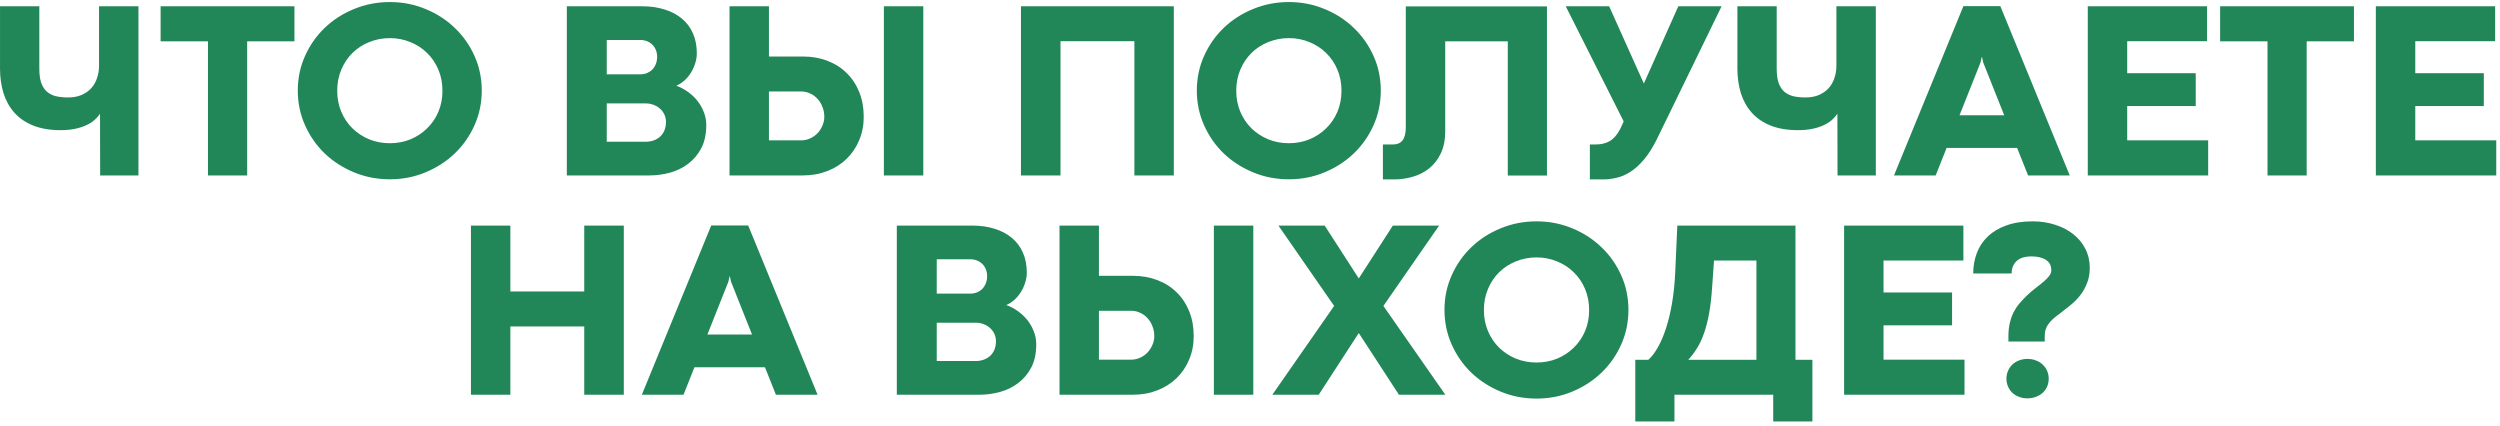 <?xml version="1.0" encoding="UTF-8"?> <svg xmlns="http://www.w3.org/2000/svg" width="399" height="68" viewBox="0 0 399 68" fill="none"><path d="M15.964 18.154C15.739 18.498 15.448 18.829 15.091 19.146C14.733 19.464 14.296 19.742 13.78 19.98C13.277 20.218 12.682 20.41 11.994 20.556C11.319 20.701 10.544 20.774 9.671 20.774C7.99 20.774 6.535 20.529 5.304 20.04C4.086 19.55 3.087 18.868 2.306 17.995C1.525 17.121 0.943 16.083 0.559 14.878C0.189 13.674 0.003 12.364 0.003 10.948V1.002H6.276V10.948C6.276 11.821 6.369 12.556 6.554 13.151C6.753 13.733 7.037 14.203 7.408 14.561C7.792 14.918 8.268 15.176 8.837 15.335C9.42 15.48 10.095 15.553 10.862 15.553C11.683 15.553 12.404 15.421 13.026 15.156C13.648 14.878 14.164 14.514 14.574 14.064C14.985 13.601 15.289 13.065 15.488 12.456C15.699 11.848 15.805 11.199 15.805 10.511V1.002H22.098V28H15.984L15.964 18.154ZM33.195 6.6H25.632V1.002H46.992V6.6H39.448V28H33.195V6.6ZM62.218 28.615C60.193 28.615 58.287 28.245 56.501 27.504C54.714 26.763 53.152 25.757 51.816 24.486C50.492 23.203 49.447 21.701 48.679 19.98C47.911 18.26 47.528 16.42 47.528 14.461C47.528 12.489 47.911 10.65 48.679 8.943C49.447 7.222 50.492 5.727 51.816 4.456C53.152 3.173 54.714 2.167 56.501 1.439C58.287 0.698 60.193 0.327 62.218 0.327C64.243 0.327 66.142 0.698 67.915 1.439C69.702 2.167 71.257 3.173 72.58 4.456C73.917 5.727 74.969 7.222 75.737 8.943C76.504 10.65 76.888 12.489 76.888 14.461C76.888 16.42 76.504 18.26 75.737 19.98C74.969 21.701 73.917 23.203 72.58 24.486C71.257 25.757 69.702 26.763 67.915 27.504C66.142 28.245 64.243 28.615 62.218 28.615ZM62.218 22.858C63.382 22.858 64.474 22.653 65.493 22.243C66.512 21.82 67.399 21.237 68.153 20.496C68.921 19.755 69.523 18.875 69.96 17.856C70.397 16.824 70.615 15.699 70.615 14.481C70.615 13.264 70.397 12.139 69.96 11.107C69.523 10.074 68.921 9.188 68.153 8.446C67.399 7.705 66.512 7.13 65.493 6.719C64.474 6.296 63.382 6.084 62.218 6.084C61.053 6.084 59.955 6.296 58.922 6.719C57.903 7.13 57.017 7.705 56.262 8.446C55.508 9.188 54.912 10.074 54.476 11.107C54.039 12.139 53.821 13.264 53.821 14.481C53.821 15.699 54.039 16.824 54.476 17.856C54.912 18.875 55.508 19.755 56.262 20.496C57.03 21.237 57.923 21.82 58.942 22.243C59.961 22.653 61.053 22.858 62.218 22.858ZM90.466 1.002H102.496C103.82 1.002 105.017 1.174 106.089 1.518C107.161 1.849 108.074 2.332 108.829 2.967C109.596 3.603 110.185 4.39 110.596 5.33C111.006 6.256 111.211 7.315 111.211 8.506C111.211 9.075 111.118 9.631 110.933 10.174C110.761 10.716 110.523 11.219 110.218 11.682C109.927 12.145 109.583 12.549 109.186 12.893C108.789 13.237 108.372 13.502 107.935 13.687C108.584 13.912 109.193 14.23 109.762 14.64C110.344 15.05 110.854 15.527 111.29 16.069C111.727 16.612 112.071 17.214 112.323 17.876C112.587 18.524 112.72 19.219 112.72 19.96C112.72 21.403 112.455 22.634 111.926 23.652C111.396 24.658 110.701 25.485 109.841 26.134C108.994 26.782 108.021 27.259 106.923 27.563C105.838 27.854 104.739 28 103.628 28H90.466V1.002ZM102.179 11.861C102.576 11.861 102.94 11.795 103.27 11.662C103.601 11.517 103.886 11.325 104.124 11.087C104.362 10.835 104.547 10.537 104.68 10.193C104.812 9.849 104.878 9.479 104.878 9.082C104.878 8.685 104.812 8.321 104.68 7.99C104.547 7.659 104.362 7.374 104.124 7.136C103.886 6.898 103.601 6.713 103.27 6.58C102.94 6.448 102.582 6.382 102.198 6.382H96.838V11.861H102.179ZM103.052 22.62C103.528 22.62 103.959 22.547 104.342 22.402C104.739 22.256 105.083 22.051 105.375 21.787C105.666 21.509 105.891 21.178 106.05 20.794C106.208 20.397 106.288 19.954 106.288 19.464C106.288 19.054 106.208 18.67 106.05 18.312C105.891 17.955 105.666 17.644 105.375 17.38C105.083 17.102 104.739 16.89 104.342 16.744C103.959 16.585 103.528 16.506 103.052 16.506H96.838V22.62H103.052ZM122.725 1.002V9.022H128.204C129.607 9.022 130.897 9.254 132.075 9.717C133.266 10.167 134.285 10.815 135.132 11.662C135.992 12.496 136.66 13.508 137.137 14.7C137.613 15.877 137.851 17.194 137.851 18.65C137.851 20 137.607 21.25 137.117 22.402C136.641 23.54 135.972 24.526 135.112 25.36C134.252 26.194 133.226 26.842 132.035 27.305C130.844 27.768 129.54 28 128.124 28H116.432V1.002H122.725ZM141.067 1.002H147.36V28H141.067V1.002ZM122.725 22.402H127.866C128.382 22.402 128.865 22.296 129.315 22.084C129.765 21.872 130.156 21.595 130.487 21.25C130.817 20.893 131.076 20.49 131.261 20.04C131.459 19.59 131.559 19.126 131.559 18.65C131.559 18.081 131.459 17.552 131.261 17.062C131.076 16.559 130.811 16.129 130.467 15.771C130.136 15.401 129.745 15.117 129.296 14.918C128.859 14.706 128.382 14.6 127.866 14.6H122.725V22.402ZM162.944 1.002H187.341V28H181.048V6.58H169.256V28H162.944V1.002ZM205.703 28.615C203.679 28.615 201.773 28.245 199.986 27.504C198.2 26.763 196.638 25.757 195.301 24.486C193.978 23.203 192.932 21.701 192.165 19.98C191.397 18.26 191.013 16.42 191.013 14.461C191.013 12.489 191.397 10.65 192.165 8.943C192.932 7.222 193.978 5.727 195.301 4.456C196.638 3.173 198.2 2.167 199.986 1.439C201.773 0.698 203.679 0.327 205.703 0.327C207.728 0.327 209.627 0.698 211.401 1.439C213.187 2.167 214.742 3.173 216.066 4.456C217.403 5.727 218.455 7.222 219.222 8.943C219.99 10.65 220.374 12.489 220.374 14.461C220.374 16.42 219.99 18.26 219.222 19.98C218.455 21.701 217.403 23.203 216.066 24.486C214.742 25.757 213.187 26.763 211.401 27.504C209.627 28.245 207.728 28.615 205.703 28.615ZM205.703 22.858C206.868 22.858 207.96 22.653 208.979 22.243C209.998 21.82 210.885 21.237 211.639 20.496C212.407 19.755 213.009 18.875 213.446 17.856C213.882 16.824 214.101 15.699 214.101 14.481C214.101 13.264 213.882 12.139 213.446 11.107C213.009 10.074 212.407 9.188 211.639 8.446C210.885 7.705 209.998 7.13 208.979 6.719C207.96 6.296 206.868 6.084 205.703 6.084C204.539 6.084 203.44 6.296 202.408 6.719C201.389 7.13 200.502 7.705 199.748 8.446C198.994 9.188 198.398 10.074 197.961 11.107C197.525 12.139 197.306 13.264 197.306 14.481C197.306 15.699 197.525 16.824 197.961 17.856C198.398 18.875 198.994 19.755 199.748 20.496C200.516 21.237 201.409 21.82 202.428 22.243C203.447 22.653 204.539 22.858 205.703 22.858ZM220.711 23.057H222.299C222.987 23.057 223.504 22.839 223.848 22.402C224.192 21.952 224.364 21.257 224.364 20.317V1.022H246.895V28.02H240.642V6.6H230.657V20.953C230.657 22.342 230.418 23.527 229.942 24.506C229.479 25.472 228.857 26.266 228.076 26.888C227.308 27.497 226.435 27.94 225.456 28.218C224.49 28.496 223.497 28.635 222.478 28.635H220.711V23.057ZM253.744 23.057H254.657C255.557 23.057 256.318 22.872 256.94 22.501C257.562 22.131 258.105 21.502 258.568 20.615L259.143 19.384L249.893 1.002H256.821L262.359 13.33L267.858 1.002H274.766L264.424 22.243C263.775 23.54 263.1 24.605 262.399 25.439C261.711 26.26 261.003 26.908 260.275 27.385C259.547 27.861 258.813 28.185 258.071 28.357C257.33 28.543 256.589 28.635 255.848 28.635H253.744V23.057ZM293.248 18.154C293.023 18.498 292.732 18.829 292.375 19.146C292.017 19.464 291.581 19.742 291.064 19.98C290.562 20.218 289.966 20.41 289.278 20.556C288.603 20.701 287.829 20.774 286.955 20.774C285.274 20.774 283.819 20.529 282.588 20.04C281.37 19.55 280.371 18.868 279.59 17.995C278.81 17.121 278.227 16.083 277.843 14.878C277.473 13.674 277.288 12.364 277.288 10.948V1.002H283.561V10.948C283.561 11.821 283.653 12.556 283.839 13.151C284.037 13.733 284.322 14.203 284.692 14.561C285.076 14.918 285.552 15.176 286.121 15.335C286.704 15.48 287.379 15.553 288.146 15.553C288.967 15.553 289.688 15.421 290.31 15.156C290.932 14.878 291.448 14.514 291.859 14.064C292.269 13.601 292.573 13.065 292.772 12.456C292.983 11.848 293.089 11.199 293.089 10.511V1.002H299.382V28H293.268L293.248 18.154ZM321.933 23.613H310.678L308.931 28H302.281L313.358 0.982H319.253L330.331 28H323.68L321.933 23.613ZM319.869 18.392L316.514 9.955L316.335 9.121H316.276L316.097 9.955L312.742 18.392H319.869ZM333.209 1.002H352.246V6.58H339.502V11.682H350.44V16.923H339.502V22.402H352.425V28H333.209V1.002ZM361.894 6.6H354.331V1.002H375.691V6.6H368.147V28H361.894V6.6ZM379.185 1.002H398.222V6.58H385.478V11.682H396.416V16.923H385.478V22.402H398.401V28H379.185V1.002ZM75.161 36.002H81.454V46.523H93.245V36.002H99.558V63H93.245V52.102H81.454V63H75.161V36.002ZM122.089 58.613H110.834L109.087 63H102.437L113.514 35.982H119.41L130.487 63H123.836L122.089 58.613ZM120.025 53.392L116.67 44.955L116.491 44.121H116.432L116.253 44.955L112.898 53.392H120.025ZM143.132 36.002H155.162C156.485 36.002 157.683 36.174 158.755 36.518C159.827 36.849 160.74 37.332 161.494 37.967C162.262 38.603 162.851 39.39 163.261 40.33C163.671 41.256 163.877 42.315 163.877 43.506C163.877 44.075 163.784 44.631 163.599 45.173C163.427 45.716 163.188 46.219 162.884 46.682C162.593 47.145 162.249 47.549 161.852 47.893C161.455 48.237 161.038 48.502 160.601 48.687C161.25 48.912 161.858 49.23 162.427 49.64C163.01 50.05 163.519 50.527 163.956 51.069C164.393 51.612 164.737 52.214 164.988 52.876C165.253 53.524 165.385 54.219 165.385 54.96C165.385 56.403 165.121 57.633 164.591 58.653C164.062 59.658 163.367 60.486 162.507 61.134C161.66 61.782 160.687 62.259 159.589 62.563C158.503 62.854 157.405 63 156.293 63H143.132V36.002ZM154.844 46.861C155.241 46.861 155.605 46.795 155.936 46.662C156.267 46.517 156.551 46.325 156.79 46.087C157.028 45.835 157.213 45.537 157.345 45.193C157.478 44.849 157.544 44.479 157.544 44.082C157.544 43.685 157.478 43.321 157.345 42.99C157.213 42.659 157.028 42.374 156.79 42.136C156.551 41.898 156.267 41.713 155.936 41.58C155.605 41.448 155.248 41.382 154.864 41.382H149.504V46.861H154.844ZM155.718 57.62C156.194 57.62 156.624 57.547 157.008 57.402C157.405 57.256 157.749 57.051 158.04 56.786C158.331 56.509 158.556 56.178 158.715 55.794C158.874 55.397 158.953 54.954 158.953 54.464C158.953 54.054 158.874 53.67 158.715 53.312C158.556 52.955 158.331 52.644 158.04 52.38C157.749 52.102 157.405 51.89 157.008 51.744C156.624 51.586 156.194 51.506 155.718 51.506H149.504V57.62H155.718ZM175.39 36.002V44.022H180.869C182.272 44.022 183.563 44.254 184.74 44.717C185.932 45.167 186.951 45.815 187.798 46.662C188.658 47.496 189.326 48.508 189.803 49.7C190.279 50.877 190.517 52.194 190.517 53.65C190.517 55 190.272 56.251 189.783 57.402C189.306 58.54 188.638 59.526 187.778 60.36C186.917 61.194 185.892 61.842 184.701 62.305C183.51 62.768 182.206 63 180.79 63H169.098V36.002H175.39ZM193.733 36.002H200.026V63H193.733V36.002ZM175.39 57.402H180.532C181.048 57.402 181.531 57.296 181.981 57.084C182.431 56.873 182.821 56.595 183.152 56.251C183.483 55.893 183.741 55.49 183.927 55.04C184.125 54.59 184.224 54.126 184.224 53.65C184.224 53.081 184.125 52.552 183.927 52.062C183.741 51.559 183.477 51.129 183.132 50.772C182.802 50.401 182.411 50.117 181.961 49.918C181.525 49.706 181.048 49.6 180.532 49.6H175.39V57.402ZM212.929 48.826L204.036 36.002H211.421L216.86 44.439L222.299 36.002H229.684L220.791 48.826L230.677 63H223.272L216.86 53.154L210.468 63H203.063L212.929 48.826ZM245.228 63.615C243.203 63.615 241.297 63.245 239.51 62.504C237.724 61.763 236.162 60.757 234.825 59.486C233.502 58.203 232.457 56.7 231.689 54.98C230.921 53.26 230.538 51.42 230.538 49.461C230.538 47.489 230.921 45.65 231.689 43.943C232.457 42.222 233.502 40.727 234.825 39.456C236.162 38.172 237.724 37.167 239.51 36.439C241.297 35.698 243.203 35.327 245.228 35.327C247.252 35.327 249.152 35.698 250.925 36.439C252.712 37.167 254.267 38.172 255.59 39.456C256.927 40.727 257.979 42.222 258.746 43.943C259.514 45.65 259.898 47.489 259.898 49.461C259.898 51.42 259.514 53.26 258.746 54.98C257.979 56.7 256.927 58.203 255.59 59.486C254.267 60.757 252.712 61.763 250.925 62.504C249.152 63.245 247.252 63.615 245.228 63.615ZM245.228 57.858C246.392 57.858 247.484 57.653 248.503 57.243C249.522 56.82 250.409 56.237 251.163 55.496C251.931 54.755 252.533 53.875 252.97 52.856C253.406 51.824 253.625 50.699 253.625 49.481C253.625 48.264 253.406 47.139 252.97 46.106C252.533 45.074 251.931 44.188 251.163 43.446C250.409 42.705 249.522 42.13 248.503 41.719C247.484 41.296 246.392 41.084 245.228 41.084C244.063 41.084 242.965 41.296 241.932 41.719C240.913 42.13 240.027 42.705 239.272 43.446C238.518 44.188 237.922 45.074 237.486 46.106C237.049 47.139 236.83 48.264 236.83 49.481C236.83 50.699 237.049 51.824 237.486 52.856C237.922 53.875 238.518 54.755 239.272 55.496C240.04 56.237 240.933 56.82 241.952 57.243C242.971 57.653 244.063 57.858 245.228 57.858ZM260.99 57.422H263.074C263.617 56.945 264.126 56.277 264.603 55.417C265.092 54.556 265.529 53.531 265.913 52.34C266.297 51.149 266.614 49.812 266.866 48.33C267.117 46.834 267.282 45.226 267.362 43.506L267.699 36.002H286.558V57.422H289.258V67.268H283.005V63H267.243V67.268H260.99V57.422ZM280.325 57.422V41.58H273.556L273.258 45.789C273.152 47.443 272.986 48.879 272.761 50.097C272.536 51.301 272.259 52.36 271.928 53.273C271.61 54.173 271.24 54.954 270.816 55.615C270.406 56.277 269.949 56.879 269.446 57.422H280.325ZM294.32 36.002H313.358V41.58H300.613V46.682H311.551V51.923H300.613V57.402H313.536V63H294.32V36.002ZM320.544 53.65C320.544 52.869 320.617 52.174 320.762 51.566C320.908 50.944 321.106 50.374 321.358 49.858C321.622 49.342 321.933 48.872 322.291 48.449C322.661 48.012 323.058 47.589 323.482 47.178C323.958 46.728 324.428 46.325 324.891 45.968C325.368 45.61 325.791 45.273 326.162 44.955C326.532 44.638 326.83 44.333 327.055 44.042C327.28 43.737 327.392 43.426 327.392 43.109C327.392 42.831 327.34 42.56 327.234 42.295C327.128 42.03 326.949 41.799 326.698 41.6C326.459 41.402 326.135 41.243 325.725 41.124C325.315 40.991 324.805 40.925 324.196 40.925C323.138 40.925 322.35 41.177 321.834 41.68C321.318 42.169 321.06 42.824 321.06 43.645H314.926C314.926 42.48 315.118 41.395 315.502 40.389C315.885 39.37 316.468 38.49 317.248 37.749C318.029 36.995 319.015 36.406 320.206 35.982C321.397 35.545 322.8 35.327 324.415 35.327C325.685 35.327 326.87 35.506 327.968 35.863C329.08 36.207 330.046 36.703 330.866 37.352C331.7 38.001 332.349 38.781 332.812 39.694C333.288 40.608 333.527 41.62 333.527 42.732C333.527 43.658 333.381 44.479 333.09 45.193C332.812 45.908 332.448 46.556 331.998 47.139C331.548 47.708 331.039 48.224 330.469 48.687C329.9 49.15 329.338 49.594 328.782 50.017C328.345 50.335 327.968 50.633 327.651 50.91C327.346 51.188 327.095 51.473 326.896 51.764C326.698 52.042 326.552 52.34 326.459 52.657C326.38 52.962 326.34 53.306 326.34 53.69V54.504H320.544V53.65ZM323.561 63.576C323.058 63.576 322.602 63.49 322.191 63.318C321.781 63.159 321.43 62.94 321.139 62.663C320.848 62.371 320.623 62.034 320.464 61.65C320.306 61.266 320.226 60.863 320.226 60.439C320.226 60.002 320.306 59.599 320.464 59.228C320.623 58.844 320.848 58.507 321.139 58.216C321.43 57.925 321.781 57.7 322.191 57.541C322.615 57.369 323.078 57.283 323.581 57.283C324.097 57.283 324.56 57.369 324.971 57.541C325.394 57.7 325.751 57.925 326.043 58.216C326.347 58.507 326.579 58.844 326.737 59.228C326.896 59.599 326.976 60.002 326.976 60.439C326.976 60.876 326.896 61.286 326.737 61.67C326.579 62.041 326.347 62.371 326.043 62.663C325.751 62.94 325.394 63.159 324.971 63.318C324.547 63.49 324.077 63.576 323.561 63.576Z" fill="#228758"></path></svg> 